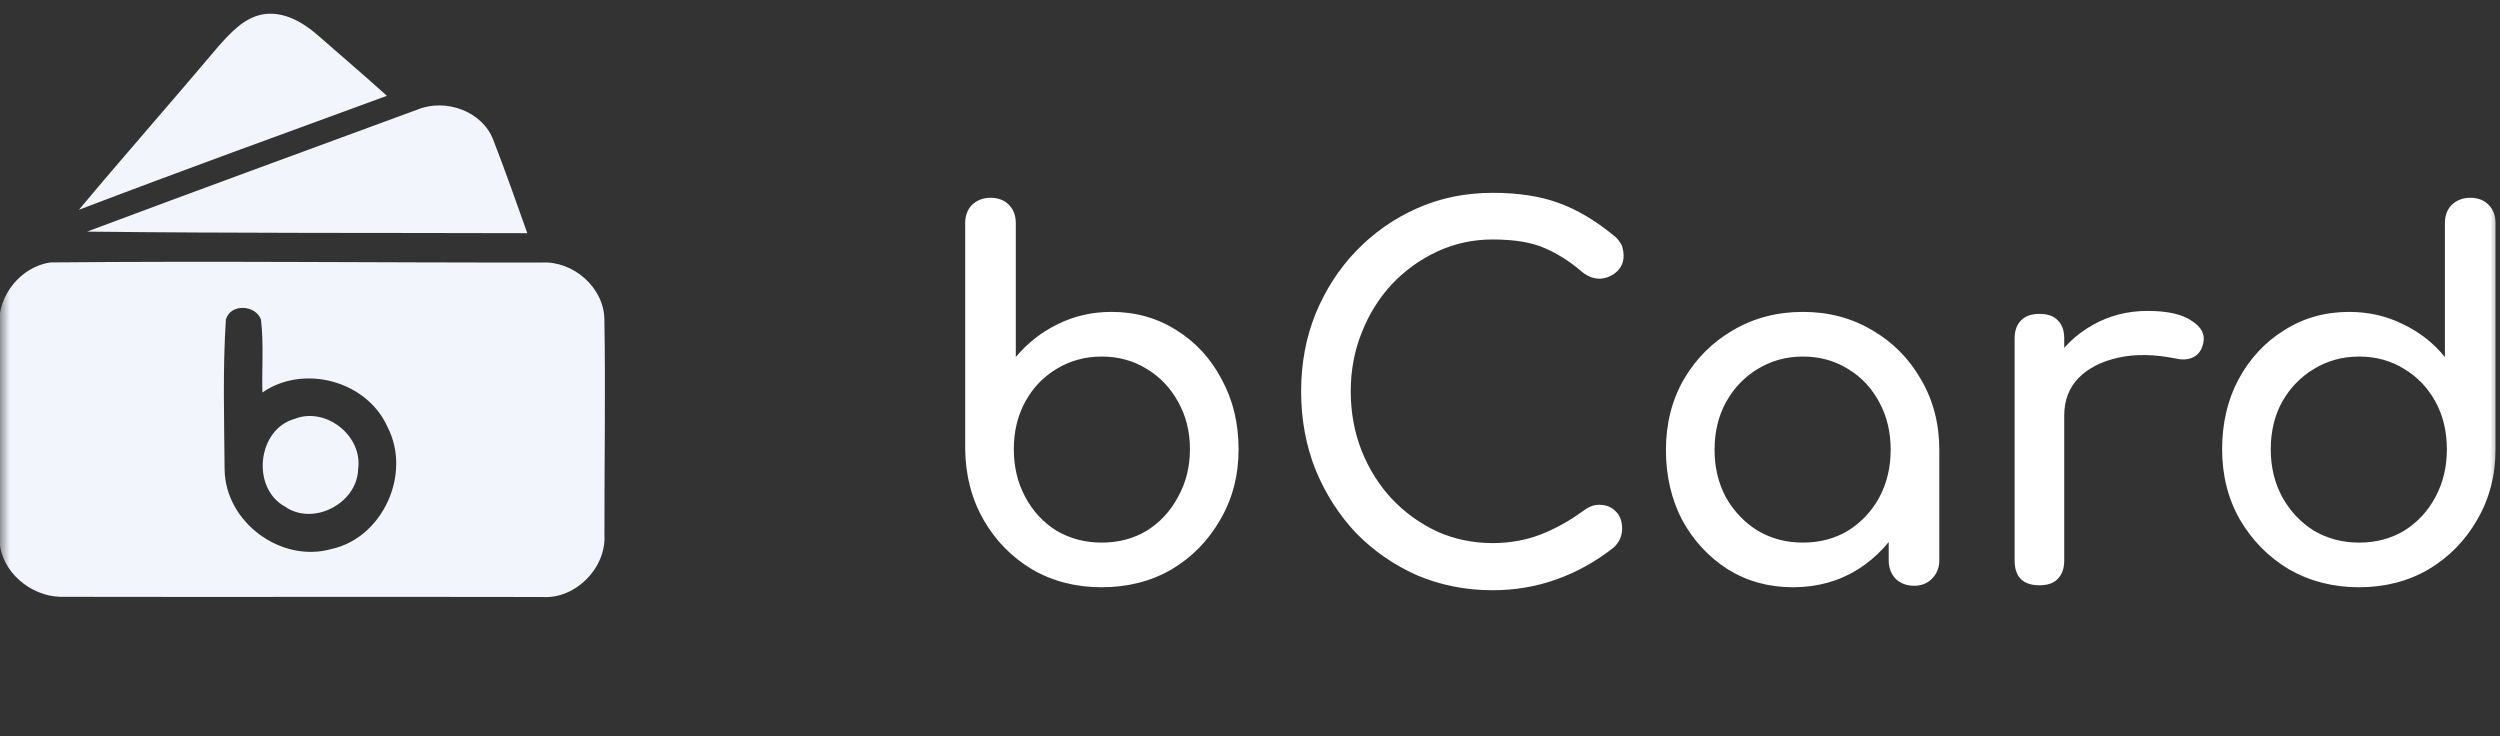 <svg width="129" height="38" viewBox="0 0 129 38" fill="none" xmlns="http://www.w3.org/2000/svg">
<rect x="0" y="0" width="129" height="38" fill="#333333" stroke="none"/>
<mask id="mask0_2705_1765" style="mask-type:alpha" maskUnits="userSpaceOnUse" x="0" y="0" width="129" height="38">
<rect width="129" height="38" fill="#D9D9D9"/>
</mask>
<g mask="url(#mask0_2705_1765)">
<g clip-path="url(#clip0_2705_1765)">
<path d="M11.278 2.384C11.896 1.691 12.581 0.932 13.531 0.747C14.603 0.549 15.62 1.134 16.401 1.821C17.584 2.864 18.792 3.882 19.963 4.944C14.662 6.888 9.351 8.81 4.072 10.825C6.447 7.986 8.893 5.213 11.278 2.384Z" fill="#F2F6FC"/>
<path d="M4.49 11.951C10.16 9.825 15.854 7.751 21.536 5.656C22.984 5.061 24.904 5.727 25.464 7.25C26.081 8.831 26.638 10.435 27.209 12.032C19.637 12.01 12.062 12.038 4.49 11.951Z" fill="#F2F6FC"/>
<path d="M2.597 13.542C11.054 13.459 19.517 13.558 27.978 13.546C29.582 13.468 31.165 14.833 31.186 16.48C31.25 20.185 31.183 23.896 31.189 27.604C31.284 29.322 29.683 30.922 27.981 30.805C19.689 30.789 11.395 30.811 3.104 30.795C1.576 30.755 0.067 29.508 -0.022 27.926C-0.083 24.206 -0.04 20.485 -0.037 16.765C-0.114 15.229 1.088 13.762 2.597 13.542ZM11.656 16.486C11.487 19.055 11.57 21.64 11.589 24.215C11.619 26.942 14.499 29.065 17.096 28.331C19.748 27.756 21.247 24.456 20 22.042C18.943 19.649 15.67 18.773 13.54 20.253C13.506 18.999 13.614 17.736 13.466 16.486C13.177 15.721 11.893 15.653 11.656 16.486Z" fill="#F2F6FC"/>
<path d="M15.2 21.615C16.804 20.974 18.73 22.485 18.479 24.215C18.426 25.991 16.137 27.165 14.686 26.128C12.956 25.162 13.279 22.15 15.2 21.615Z" fill="#F2F6FC"/>
</g>
<path d="M56.844 30.302C55.513 30.302 54.318 29.995 53.26 29.381C52.202 28.749 51.366 27.896 50.751 26.821C50.137 25.746 49.821 24.534 49.804 23.186V11.512C49.804 11.12 49.923 10.804 50.162 10.565C50.418 10.326 50.734 10.206 51.11 10.206C51.502 10.206 51.818 10.326 52.057 10.565C52.296 10.804 52.415 11.12 52.415 11.512V18.424C53.013 17.707 53.729 17.144 54.566 16.734C55.419 16.308 56.349 16.094 57.356 16.094C58.602 16.094 59.72 16.41 60.71 17.042C61.7 17.656 62.476 18.501 63.039 19.576C63.62 20.634 63.91 21.837 63.91 23.186C63.91 24.534 63.594 25.746 62.962 26.821C62.348 27.896 61.512 28.749 60.454 29.381C59.395 29.995 58.192 30.302 56.844 30.302ZM56.844 27.998C57.714 27.998 58.491 27.794 59.174 27.384C59.856 26.957 60.394 26.377 60.786 25.643C61.196 24.909 61.401 24.09 61.401 23.186C61.401 22.264 61.196 21.445 60.786 20.728C60.394 20.011 59.856 19.448 59.174 19.038C58.491 18.612 57.714 18.398 56.844 18.398C55.991 18.398 55.214 18.612 54.514 19.038C53.832 19.448 53.294 20.011 52.902 20.728C52.509 21.445 52.313 22.264 52.313 23.186C52.313 24.09 52.509 24.909 52.902 25.643C53.294 26.377 53.832 26.957 54.514 27.384C55.214 27.794 55.991 27.998 56.844 27.998ZM77.02 30.456C75.638 30.456 74.341 30.2 73.129 29.688C71.934 29.159 70.885 28.434 69.98 27.512C69.093 26.573 68.393 25.481 67.881 24.235C67.386 22.989 67.138 21.641 67.138 20.19C67.138 18.757 67.386 17.426 67.881 16.197C68.393 14.951 69.093 13.867 69.98 12.946C70.885 12.007 71.934 11.273 73.129 10.744C74.323 10.215 75.621 9.95 77.02 9.95C78.334 9.95 79.46 10.121 80.399 10.462C81.355 10.804 82.311 11.367 83.266 12.152C83.403 12.254 83.505 12.365 83.574 12.485C83.659 12.587 83.71 12.698 83.727 12.818C83.761 12.92 83.778 13.048 83.778 13.202C83.778 13.526 83.659 13.799 83.42 14.021C83.198 14.226 82.925 14.345 82.601 14.379C82.276 14.396 81.961 14.285 81.654 14.046C81.022 13.5 80.365 13.082 79.682 12.792C79.017 12.502 78.129 12.357 77.02 12.357C76.013 12.357 75.066 12.562 74.178 12.971C73.291 13.381 72.506 13.944 71.823 14.661C71.158 15.378 70.637 16.214 70.262 17.17C69.886 18.108 69.698 19.115 69.698 20.19C69.698 21.283 69.886 22.307 70.262 23.262C70.637 24.201 71.158 25.029 71.823 25.746C72.506 26.462 73.291 27.026 74.178 27.435C75.066 27.828 76.013 28.024 77.02 28.024C77.89 28.024 78.71 27.879 79.478 27.589C80.263 27.282 81.014 26.863 81.73 26.334C82.038 26.113 82.336 26.019 82.626 26.053C82.934 26.07 83.19 26.189 83.394 26.411C83.599 26.616 83.702 26.906 83.702 27.282C83.702 27.452 83.668 27.623 83.599 27.794C83.531 27.947 83.428 28.092 83.292 28.229C82.37 28.963 81.38 29.517 80.322 29.893C79.281 30.268 78.18 30.456 77.02 30.456ZM92.516 30.302C91.27 30.302 90.152 29.995 89.162 29.381C88.172 28.749 87.387 27.904 86.807 26.846C86.244 25.771 85.962 24.559 85.962 23.211C85.962 21.863 86.269 20.651 86.884 19.576C87.515 18.501 88.36 17.656 89.418 17.042C90.493 16.41 91.697 16.094 93.028 16.094C94.359 16.094 95.554 16.41 96.612 17.042C97.67 17.656 98.506 18.501 99.121 19.576C99.752 20.651 100.068 21.863 100.068 23.211H99.069C99.069 24.559 98.779 25.771 98.199 26.846C97.636 27.904 96.859 28.749 95.869 29.381C94.879 29.995 93.762 30.302 92.516 30.302ZM93.028 27.998C93.898 27.998 94.675 27.794 95.357 27.384C96.04 26.957 96.578 26.386 96.97 25.669C97.363 24.935 97.559 24.116 97.559 23.211C97.559 22.29 97.363 21.47 96.97 20.754C96.578 20.02 96.04 19.448 95.357 19.038C94.675 18.612 93.898 18.398 93.028 18.398C92.174 18.398 91.398 18.612 90.698 19.038C90.016 19.448 89.469 20.02 89.06 20.754C88.667 21.47 88.471 22.29 88.471 23.211C88.471 24.116 88.667 24.935 89.06 25.669C89.469 26.386 90.016 26.957 90.698 27.384C91.398 27.794 92.174 27.998 93.028 27.998ZM98.762 30.226C98.387 30.226 98.071 30.106 97.815 29.867C97.576 29.611 97.457 29.296 97.457 28.92V25.003L97.943 22.29L100.068 23.211V28.92C100.068 29.296 99.94 29.611 99.684 29.867C99.445 30.106 99.138 30.226 98.762 30.226ZM105.208 21.445C105.208 20.421 105.456 19.508 105.951 18.706C106.463 17.886 107.145 17.238 107.999 16.76C108.852 16.282 109.791 16.043 110.815 16.043C111.839 16.043 112.598 16.214 113.093 16.555C113.605 16.88 113.801 17.272 113.682 17.733C113.631 17.972 113.528 18.16 113.375 18.296C113.238 18.416 113.076 18.492 112.888 18.526C112.701 18.561 112.496 18.552 112.274 18.501C111.182 18.279 110.2 18.262 109.33 18.45C108.46 18.637 107.768 18.987 107.256 19.499C106.761 20.011 106.514 20.66 106.514 21.445H105.208ZM105.234 30.2C104.824 30.2 104.509 30.098 104.287 29.893C104.065 29.671 103.954 29.347 103.954 28.92V17.477C103.954 17.067 104.065 16.752 104.287 16.53C104.509 16.308 104.824 16.197 105.234 16.197C105.661 16.197 105.976 16.308 106.181 16.53C106.403 16.734 106.514 17.05 106.514 17.477V28.92C106.514 29.33 106.403 29.645 106.181 29.867C105.976 30.089 105.661 30.2 105.234 30.2ZM121.728 30.302C120.397 30.302 119.193 29.995 118.118 29.381C117.06 28.749 116.215 27.896 115.584 26.821C114.969 25.746 114.662 24.534 114.662 23.186C114.662 21.837 114.944 20.634 115.507 19.576C116.087 18.501 116.872 17.656 117.862 17.042C118.852 16.41 119.97 16.094 121.216 16.094C122.223 16.094 123.153 16.308 124.006 16.734C124.86 17.144 125.576 17.707 126.157 18.424V11.512C126.157 11.12 126.276 10.804 126.515 10.565C126.771 10.326 127.087 10.206 127.462 10.206C127.855 10.206 128.17 10.326 128.409 10.565C128.648 10.804 128.768 11.12 128.768 11.512V23.186C128.768 24.534 128.452 25.746 127.821 26.821C127.206 27.896 126.37 28.749 125.312 29.381C124.254 29.995 123.059 30.302 121.728 30.302ZM121.728 27.998C122.598 27.998 123.375 27.794 124.057 27.384C124.74 26.957 125.278 26.377 125.67 25.643C126.063 24.909 126.259 24.09 126.259 23.186C126.259 22.264 126.063 21.445 125.67 20.728C125.278 20.011 124.74 19.448 124.057 19.038C123.375 18.612 122.598 18.398 121.728 18.398C120.874 18.398 120.098 18.612 119.398 19.038C118.716 19.448 118.169 20.011 117.76 20.728C117.367 21.445 117.171 22.264 117.171 23.186C117.171 24.09 117.367 24.909 117.76 25.643C118.169 26.377 118.716 26.957 119.398 27.384C120.098 27.794 120.874 27.998 121.728 27.998Z" fill="white"/>
</g>
<defs>
<clipPath id="clip0_2705_1765">
<rect width="32.268" height="32.5" fill="white" transform="translate(-0.75 -0.25)"/>
</clipPath>
</defs>
</svg>
